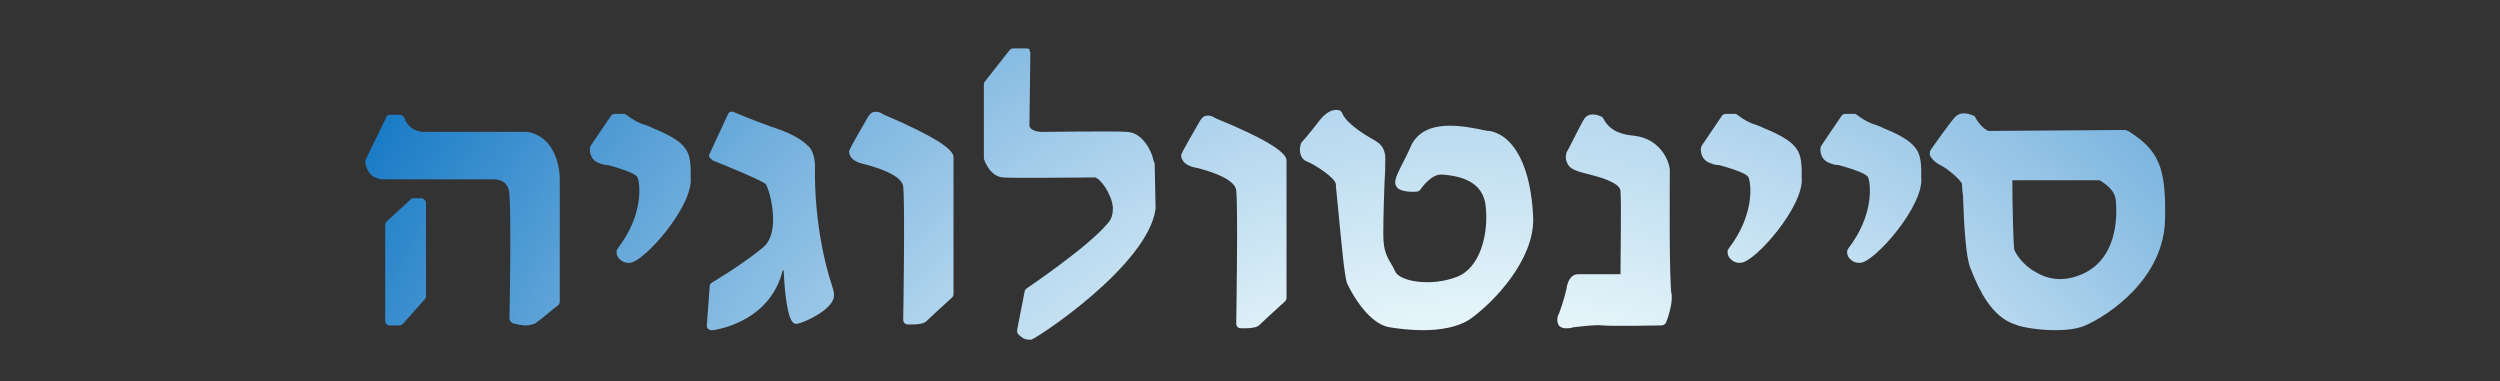 <?xml version="1.0" encoding="utf-8"?>
<!-- Generator: Adobe Illustrator 19.1.0, SVG Export Plug-In . SVG Version: 6.00 Build 0)  -->
<svg version="1.1" id="Layer_3" xmlns="http://www.w3.org/2000/svg" xmlns:xlink="http://www.w3.org/1999/xlink" x="0px" y="0px"
	 viewBox="0 0 263.5 40.2" style="enable-background:new 0 0 263.5 40.2;" xml:space="preserve">
<rect x="0" y="0" width="263.5" height="40.2" fill="#333333" stroke="none"/>
<style type="text/css">
	.st0{fill:url(#SVGID_1_);}
	.st1{fill:url(#SVGID_2_);}
	.st2{fill:url(#SVGID_3_);}
	.st3{fill:url(#SVGID_4_);}
	.st4{fill:url(#SVGID_5_);}
	.st5{fill:url(#SVGID_6_);}
	.st6{fill:url(#SVGID_7_);}
	.st7{fill:url(#SVGID_8_);}
	.st8{fill:url(#SVGID_9_);}
	.st9{fill:url(#SVGID_10_);}
	.st10{fill:url(#SVGID_11_);}
	.st11{fill:url(#SVGID_12_);}
</style>
<g>
	<radialGradient id="SVGID_1_" cx="156.5" cy="88.25" r="148.003" gradientUnits="userSpaceOnUse">
		<stop  offset="0.249" style="stop-color:#F7FFFF"/>
		<stop  offset="0.307" style="stop-color:#F4FDFE"/>
		<stop  offset="0.38" style="stop-color:#E2F3F9"/>
		<stop  offset="0.526" style="stop-color:#B5D7EE"/>
		<stop  offset="0.731" style="stop-color:#6BABDB"/>
		<stop  offset="0.985" style="stop-color:#0670C1"/>
		<stop  offset="1" style="stop-color:#006CBF"/>
	</radialGradient>
	<path class="st0" d="M55.6,13.9l-10.6,0c-0.1,0-1.8,0.2-2.4-1.5c-0.1-0.2-0.3-0.3-0.5-0.3h-1c-0.2,0-0.4,0.1-0.4,0.3l-2.1,4.3
		c0,0.1-0.1,0.1-0.1,0.2c0,0.7,0.4,1.9,1.8,2c1.3,0,11.3,0,11.8,0c0,0,0.6,0,1,0.3c0.4,0.3,0.6,0.8,0.6,1.5c0.2,2.4,0,12.8,0,12.9
		c0,0.2,0.2,0.4,0.4,0.5c0.2,0,0.7,0.2,1.3,0.2c0.4,0,0.7-0.1,1-0.2c0.6-0.4,2.2-1.8,2.4-1.9c0.1-0.1,0.2-0.2,0.2-0.4l0-12.9
		C59,17.4,58.4,14.4,55.6,13.9z"/>
	<radialGradient id="SVGID_2_" cx="156.5" cy="88.25" r="148.003" gradientUnits="userSpaceOnUse">
		<stop  offset="0.249" style="stop-color:#F7FFFF"/>
		<stop  offset="0.307" style="stop-color:#F4FDFE"/>
		<stop  offset="0.38" style="stop-color:#E2F3F9"/>
		<stop  offset="0.526" style="stop-color:#B5D7EE"/>
		<stop  offset="0.731" style="stop-color:#6BABDB"/>
		<stop  offset="0.985" style="stop-color:#0670C1"/>
		<stop  offset="1" style="stop-color:#006CBF"/>
	</radialGradient>
	<path class="st1" d="M44.4,20.9h-0.8c-0.1,0-0.2,0-0.3,0.1l-2.5,2.3c-0.1,0.1-0.2,0.2-0.2,0.4v10.1c0,0.3,0.2,0.5,0.5,0.5h1
		c0.1,0,0.3-0.1,0.4-0.2l2.3-2.6c0.1-0.1,0.1-0.2,0.1-0.3v-9.8C44.9,21.1,44.6,20.9,44.4,20.9z"/>
	<radialGradient id="SVGID_3_" cx="156.5" cy="88.25" r="148.003" gradientUnits="userSpaceOnUse">
		<stop  offset="0.249" style="stop-color:#F7FFFF"/>
		<stop  offset="0.307" style="stop-color:#F4FDFE"/>
		<stop  offset="0.38" style="stop-color:#E2F3F9"/>
		<stop  offset="0.526" style="stop-color:#B5D7EE"/>
		<stop  offset="0.731" style="stop-color:#6BABDB"/>
		<stop  offset="0.985" style="stop-color:#0670C1"/>
		<stop  offset="1" style="stop-color:#006CBF"/>
	</radialGradient>
	<path class="st2" d="M68.8,13.5c-0.2-0.1-0.4-0.2-0.7-0.3c-0.7-0.2-1.3-0.5-2.1-1.1c-0.1-0.1-0.2-0.1-0.3-0.1h-0.9
		c-0.2,0-0.3,0.1-0.4,0.2l-2.1,3.1c0,0.1-0.1,0.1-0.1,0.2c-0.1,0.4,0,1.4,1,1.7c0.2,0.1,0.5,0.2,0.9,0.2c0.7,0.2,2.9,0.8,3.1,1.3
		c0.3,0.8,0.6,4-2.1,7.5c0,0.1-0.1,0.1-0.1,0.2c0,0.1-0.1,0.5,0.3,0.9c0.2,0.2,0.5,0.4,0.9,0.4c0.1,0,0.1,0,0.2,0
		c1.5-0.1,6.7-6,6.4-9c0-0.3,0-0.6,0-0.9C72.7,16,72.5,15,68.8,13.5z"/>
	<radialGradient id="SVGID_4_" cx="156.5" cy="88.25" r="148.003" gradientUnits="userSpaceOnUse">
		<stop  offset="0.249" style="stop-color:#F7FFFF"/>
		<stop  offset="0.307" style="stop-color:#F4FDFE"/>
		<stop  offset="0.38" style="stop-color:#E2F3F9"/>
		<stop  offset="0.526" style="stop-color:#B5D7EE"/>
		<stop  offset="0.731" style="stop-color:#6BABDB"/>
		<stop  offset="0.985" style="stop-color:#0670C1"/>
		<stop  offset="1" style="stop-color:#006CBF"/>
	</radialGradient>
	<path class="st3" d="M185.9,13.5c-0.2-0.1-0.4-0.2-0.7-0.3c-0.7-0.2-1.3-0.5-2.1-1.1c-0.1-0.1-0.2-0.1-0.3-0.1h-0.9
		c-0.2,0-0.3,0.1-0.4,0.2l-2.1,3.1c0,0.1-0.1,0.1-0.1,0.2c-0.1,0.4,0,1.4,1,1.7c0.2,0.1,0.5,0.2,0.9,0.2c0.7,0.2,2.9,0.8,3.1,1.3
		c0.3,0.8,0.6,4-2.1,7.5c0,0.1-0.1,0.1-0.1,0.2c0,0.1-0.1,0.5,0.3,0.9c0.2,0.2,0.5,0.4,0.9,0.4c0.1,0,0.1,0,0.2,0
		c1.5-0.1,6.7-6,6.4-9c0-0.3,0-0.6,0-0.9C189.8,16,189.6,15,185.9,13.5z"/>
	<radialGradient id="SVGID_5_" cx="156.5" cy="88.25" r="148.003" gradientUnits="userSpaceOnUse">
		<stop  offset="0.249" style="stop-color:#F7FFFF"/>
		<stop  offset="0.307" style="stop-color:#F4FDFE"/>
		<stop  offset="0.38" style="stop-color:#E2F3F9"/>
		<stop  offset="0.526" style="stop-color:#B5D7EE"/>
		<stop  offset="0.731" style="stop-color:#6BABDB"/>
		<stop  offset="0.985" style="stop-color:#0670C1"/>
		<stop  offset="1" style="stop-color:#006CBF"/>
	</radialGradient>
	<path class="st4" d="M198.5,13.5c-0.2-0.1-0.4-0.2-0.7-0.3c-0.7-0.2-1.3-0.5-2.1-1.1c-0.1-0.1-0.2-0.1-0.3-0.1h-0.9
		c-0.2,0-0.3,0.1-0.4,0.2l-2.1,3.1c0,0.1-0.1,0.1-0.1,0.2c-0.1,0.4,0,1.4,1,1.7c0.2,0.1,0.5,0.2,0.9,0.2c0.7,0.2,2.9,0.8,3.1,1.3
		c0.3,0.8,0.6,4-2.1,7.5c0,0.1-0.1,0.1-0.1,0.2c0,0.1-0.1,0.5,0.3,0.9c0.2,0.2,0.5,0.4,0.9,0.4c0.1,0,0.1,0,0.2,0
		c1.5-0.1,6.7-6,6.4-9c0-0.3,0-0.6,0-0.9C202.4,16,202.2,15,198.5,13.5z"/>
	<radialGradient id="SVGID_6_" cx="156.5" cy="88.25" r="148.003" gradientUnits="userSpaceOnUse">
		<stop  offset="0.249" style="stop-color:#F7FFFF"/>
		<stop  offset="0.307" style="stop-color:#F4FDFE"/>
		<stop  offset="0.38" style="stop-color:#E2F3F9"/>
		<stop  offset="0.526" style="stop-color:#B5D7EE"/>
		<stop  offset="0.731" style="stop-color:#6BABDB"/>
		<stop  offset="0.985" style="stop-color:#0670C1"/>
		<stop  offset="1" style="stop-color:#006CBF"/>
	</radialGradient>
	<path class="st5" d="M85.9,17.5c0-0.1,0-1.3-0.6-2c-0.7-0.7-1.6-1.3-3.3-1.9c-2.1-0.7-4.7-1.8-4.7-1.8c-0.2-0.1-0.5,0-0.6,0.3
		l-1.9,4.1c-0.1,0.1-0.1,0.3,0,0.4c0.1,0.1,0.2,0.2,0.3,0.3c2.5,1,5.3,2.2,5.6,2.5c0.4,0.5,1.7,5.1-0.3,6.7
		c-2.3,1.9-5.4,3.7-5.4,3.7c-0.1,0.1-0.2,0.2-0.2,0.4l-0.3,4.1c0,0.1,0,0.3,0.2,0.4c0.1,0.1,0.2,0.1,0.3,0.1c0,0,0,0,0.1,0
		c0.1,0,6-0.7,7.4-6.3l0.1,0c0.1,2.4,0.4,5,1,5.5c0.1,0.1,0.3,0.2,0.5,0.1c0.7-0.1,4-1.6,3.8-3.1c0-0.2-0.1-0.6-0.3-1.2
		C86.9,27.7,85.8,23,85.9,17.5z"/>
	<radialGradient id="SVGID_7_" cx="156.5" cy="88.25" r="148.003" gradientUnits="userSpaceOnUse">
		<stop  offset="0.249" style="stop-color:#F7FFFF"/>
		<stop  offset="0.307" style="stop-color:#F4FDFE"/>
		<stop  offset="0.38" style="stop-color:#E2F3F9"/>
		<stop  offset="0.526" style="stop-color:#B5D7EE"/>
		<stop  offset="0.731" style="stop-color:#6BABDB"/>
		<stop  offset="0.985" style="stop-color:#0670C1"/>
		<stop  offset="1" style="stop-color:#006CBF"/>
	</radialGradient>
	<path class="st6" d="M93.2,12.1c-0.2-0.1-0.6-0.4-1-0.3c-0.3,0-0.5,0.2-0.7,0.5c-0.3,0.5-1.9,3.3-1.9,3.4c0,0.1-0.1,0.1-0.1,0.2
		c0,0.1-0.1,0.9,1.2,1.3c0.1,0,0.3,0.1,0.4,0.1c1.1,0.3,4,1.1,4.1,2.4c0.2,1.8,0,13.9,0,14c0,0.3,0.2,0.5,0.5,0.5c0.1,0,0.2,0,0.4,0
		c1.3,0,1.5-0.3,1.6-0.4c0.2-0.2,1.6-1.5,2.6-2.4c0.1-0.1,0.2-0.2,0.2-0.4V16.6C100.6,15.7,98.1,14.2,93.2,12.1z"/>
	<radialGradient id="SVGID_8_" cx="156.5" cy="88.25" r="148.003" gradientUnits="userSpaceOnUse">
		<stop  offset="0.249" style="stop-color:#F7FFFF"/>
		<stop  offset="0.307" style="stop-color:#F4FDFE"/>
		<stop  offset="0.38" style="stop-color:#E2F3F9"/>
		<stop  offset="0.526" style="stop-color:#B5D7EE"/>
		<stop  offset="0.731" style="stop-color:#6BABDB"/>
		<stop  offset="0.985" style="stop-color:#0670C1"/>
		<stop  offset="1" style="stop-color:#006CBF"/>
	</radialGradient>
	<path class="st7" d="M128.2,12.5c-0.2-0.1-0.6-0.4-1-0.3c-0.3,0-0.5,0.2-0.7,0.5c-0.3,0.5-1.9,3.3-1.9,3.4c0,0.1-0.1,0.1-0.1,0.2
		c0,0.1-0.1,0.9,1.2,1.3c0.1,0,0.3,0.1,0.5,0.1c1.1,0.3,4,1.1,4.1,2.4c0.2,1.8,0,13.9,0,14c0,0.3,0.2,0.5,0.5,0.5c0.1,0,0.2,0,0.4,0
		c1.3,0,1.5-0.3,1.6-0.4c0.2-0.2,1.6-1.5,2.6-2.4c0.1-0.1,0.2-0.2,0.2-0.4V16.9C135.6,16,133.1,14.5,128.2,12.5z"/>
	<radialGradient id="SVGID_9_" cx="156.5" cy="88.25" r="148.003" gradientUnits="userSpaceOnUse">
		<stop  offset="0.249" style="stop-color:#F7FFFF"/>
		<stop  offset="0.307" style="stop-color:#F4FDFE"/>
		<stop  offset="0.38" style="stop-color:#E2F3F9"/>
		<stop  offset="0.526" style="stop-color:#B5D7EE"/>
		<stop  offset="0.731" style="stop-color:#6BABDB"/>
		<stop  offset="0.985" style="stop-color:#0670C1"/>
		<stop  offset="1" style="stop-color:#006CBF"/>
	</radialGradient>
	<path class="st8" d="M121.5,16.6c0-0.1-0.8-2.6-2.7-2.7c-1.4-0.1-8.6,0-8.9,0c-0.9,0-1.3-0.3-1.4-0.6l0.1-7.7
		c0-0.1-0.1-0.3-0.1-0.4c-0.1-0.1-0.2-0.1-0.4-0.1h-1.3c-0.2,0-0.3,0.1-0.4,0.2l-2.6,3.3c-0.1,0.1-0.1,0.2-0.1,0.3v7.7
		c0,0,0,0.1,0,0.1c0,0.1,0.6,1.9,2,2c1,0.1,8.4,0,9.7,0c0.6,0.1,1.8,1.8,1.9,3.2c0,0.6-0.1,1.2-0.6,1.7c-2.1,2.5-8.5,6.8-8.5,6.8
		c-0.1,0.1-0.2,0.2-0.2,0.3l-0.8,4.1c0,0.1,0,0.3,0.1,0.4c0.2,0.2,0.6,0.6,1.1,0.6c0.1,0,0.2,0,0.3,0c0.5-0.1,12.3-7.8,13.1-13.8
		l-0.1-4.8C121.6,17.1,121.5,16.6,121.5,16.6z"/>
	<radialGradient id="SVGID_10_" cx="156.5" cy="88.25" r="148.003" gradientUnits="userSpaceOnUse">
		<stop  offset="0.249" style="stop-color:#F7FFFF"/>
		<stop  offset="0.307" style="stop-color:#F4FDFE"/>
		<stop  offset="0.38" style="stop-color:#E2F3F9"/>
		<stop  offset="0.526" style="stop-color:#B5D7EE"/>
		<stop  offset="0.731" style="stop-color:#6BABDB"/>
		<stop  offset="0.985" style="stop-color:#0670C1"/>
		<stop  offset="1" style="stop-color:#006CBF"/>
	</radialGradient>
	<path class="st9" d="M157,13.8l-0.2,0c-2.8-0.6-6.5-1.3-8,1.4l-0.5,1.1c-0.9,1.8-1.4,2.6-1.2,3.2c0.1,0.2,0.2,0.4,0.5,0.5
		c0.7,0.3,1.7,0.2,1.7,0.2c0.2,0,0.3-0.1,0.4-0.2c0,0,1.1-1.7,2.3-1.6c2.9,0.2,4.4,1.3,4.6,3.4c0.3,2.9-0.6,6.5-3.1,7.4
		c-2.6,1-5.8,0.5-6.4-0.5c-0.1-0.2-0.2-0.4-0.3-0.6c-0.6-1-1-1.6-1-3.4c0-1.8,0.1-5.3,0.2-6.8c0-0.4,0-0.6,0-0.7
		c0.1-1.1-0.2-1.8-0.8-2.2l-0.3-0.2c-0.9-0.5-2.9-1.7-3.4-2.8c0-0.1-0.1-0.2-0.2-0.3c-0.1-0.1-1.1-0.5-2.3,1.1
		c-1,1.3-1.8,2.2-1.8,2.2c0,0-0.1,0.1-0.1,0.2c-0.2,0.6-0.1,1.5,0.6,1.8c0.8,0.3,3,1.7,3.1,2.4c0,0.3,0.1,1.1,0.2,2.2
		c0.4,4.1,0.7,7.6,1,8.3c0,0,1.9,4.2,4.5,4.6c0.6,0.1,2,0.3,3.5,0.3c1.8,0,3.7-0.3,5-1.2c2.5-1.8,6.7-6.2,6.6-10.6
		C161.4,17.8,159.7,14.3,157,13.8z"/>
	<radialGradient id="SVGID_11_" cx="156.5" cy="88.25" r="148.003" gradientUnits="userSpaceOnUse">
		<stop  offset="0.249" style="stop-color:#F7FFFF"/>
		<stop  offset="0.307" style="stop-color:#F4FDFE"/>
		<stop  offset="0.38" style="stop-color:#E2F3F9"/>
		<stop  offset="0.526" style="stop-color:#B5D7EE"/>
		<stop  offset="0.731" style="stop-color:#6BABDB"/>
		<stop  offset="0.985" style="stop-color:#0670C1"/>
		<stop  offset="1" style="stop-color:#006CBF"/>
	</radialGradient>
	<path class="st10" d="M176,17.9c-0.1-1.1-1.1-3.3-3.8-3.6c-1.1-0.1-2.5-0.4-3.2-1.8c-0.1-0.1-0.1-0.2-0.2-0.2
		c-0.6-0.3-1.4-0.4-1.8,0.2c-0.3,0.4-1.7,3.3-1.9,3.6c0,0.1-0.2,0.6,0.1,1.1c0.1,0.3,0.4,0.6,1,0.8c0.2,0.1,0.6,0.2,1,0.3
		c1.2,0.3,3.5,0.9,3.6,1.8c0.1,1.4,0,7.1,0,8.8h-4.4c-0.1,0-0.3,0-0.5,0.1c-0.4,0.2-0.7,0.7-0.8,1.5c-0.3,1.3-0.8,2.6-0.8,2.6
		c-0.1,0.1-0.3,0.7,0,1.2c0.1,0.1,0.3,0.3,0.7,0.3c0,0,0.1,0,0.1,0c0.2,0,0.4,0,0.7-0.1c0.9-0.1,2.4-0.3,3.1-0.2c1,0.1,5.9,0,6.2,0
		c0.2,0,0.4-0.1,0.5-0.3c0.1-0.2,0.7-1.9,0.6-2.9C175.9,30.1,176,18.1,176,17.9z"/>
	<radialGradient id="SVGID_12_" cx="156.5" cy="88.25" r="148.003" gradientUnits="userSpaceOnUse">
		<stop  offset="0.249" style="stop-color:#F7FFFF"/>
		<stop  offset="0.307" style="stop-color:#F4FDFE"/>
		<stop  offset="0.38" style="stop-color:#E2F3F9"/>
		<stop  offset="0.526" style="stop-color:#B5D7EE"/>
		<stop  offset="0.731" style="stop-color:#6BABDB"/>
		<stop  offset="0.985" style="stop-color:#0670C1"/>
		<stop  offset="1" style="stop-color:#006CBF"/>
	</radialGradient>
	<path class="st11" d="M224.3,13.8c-0.1,0-0.2-0.1-0.3-0.1l-14.4,0.1c0,0-0.7-0.2-1.4-1.4c0-0.1-0.1-0.2-0.2-0.2
		c-0.4-0.2-1.3-0.5-1.9,0.1c-0.5,0.5-2.4,3.2-2.6,3.5c-0.1,0.1-0.1,0.3-0.1,0.5c0,0.1,0.3,0.7,1.1,1.1c0.7,0.3,2.2,1.6,2.3,2
		c0,0.1,0,0.6,0.1,1.2c0.1,3.1,0.3,6.6,0.8,7.7l0.2,0.5c0.7,1.7,2,4.6,4.5,5.4c0.7,0.3,2.5,0.6,4.2,0.6c1.1,0,2.3-0.1,3.2-0.5
		c2.3-1,8.4-4.9,8.4-11.4C228.3,17.6,227.5,15.8,224.3,13.8z M221.3,19c0.3,0.2,1.6,0.9,1.7,2.1c0.2,1.9,0.1,6.4-3.8,7.9
		c-2,0.8-3.6,0.3-4.6-0.3c-1.5-0.8-2.2-2.1-2.3-2.4c-0.1-0.7-0.2-5.1-0.2-7.3C213.6,19,218.1,19,221.3,19z"/>
</g>
</svg>
